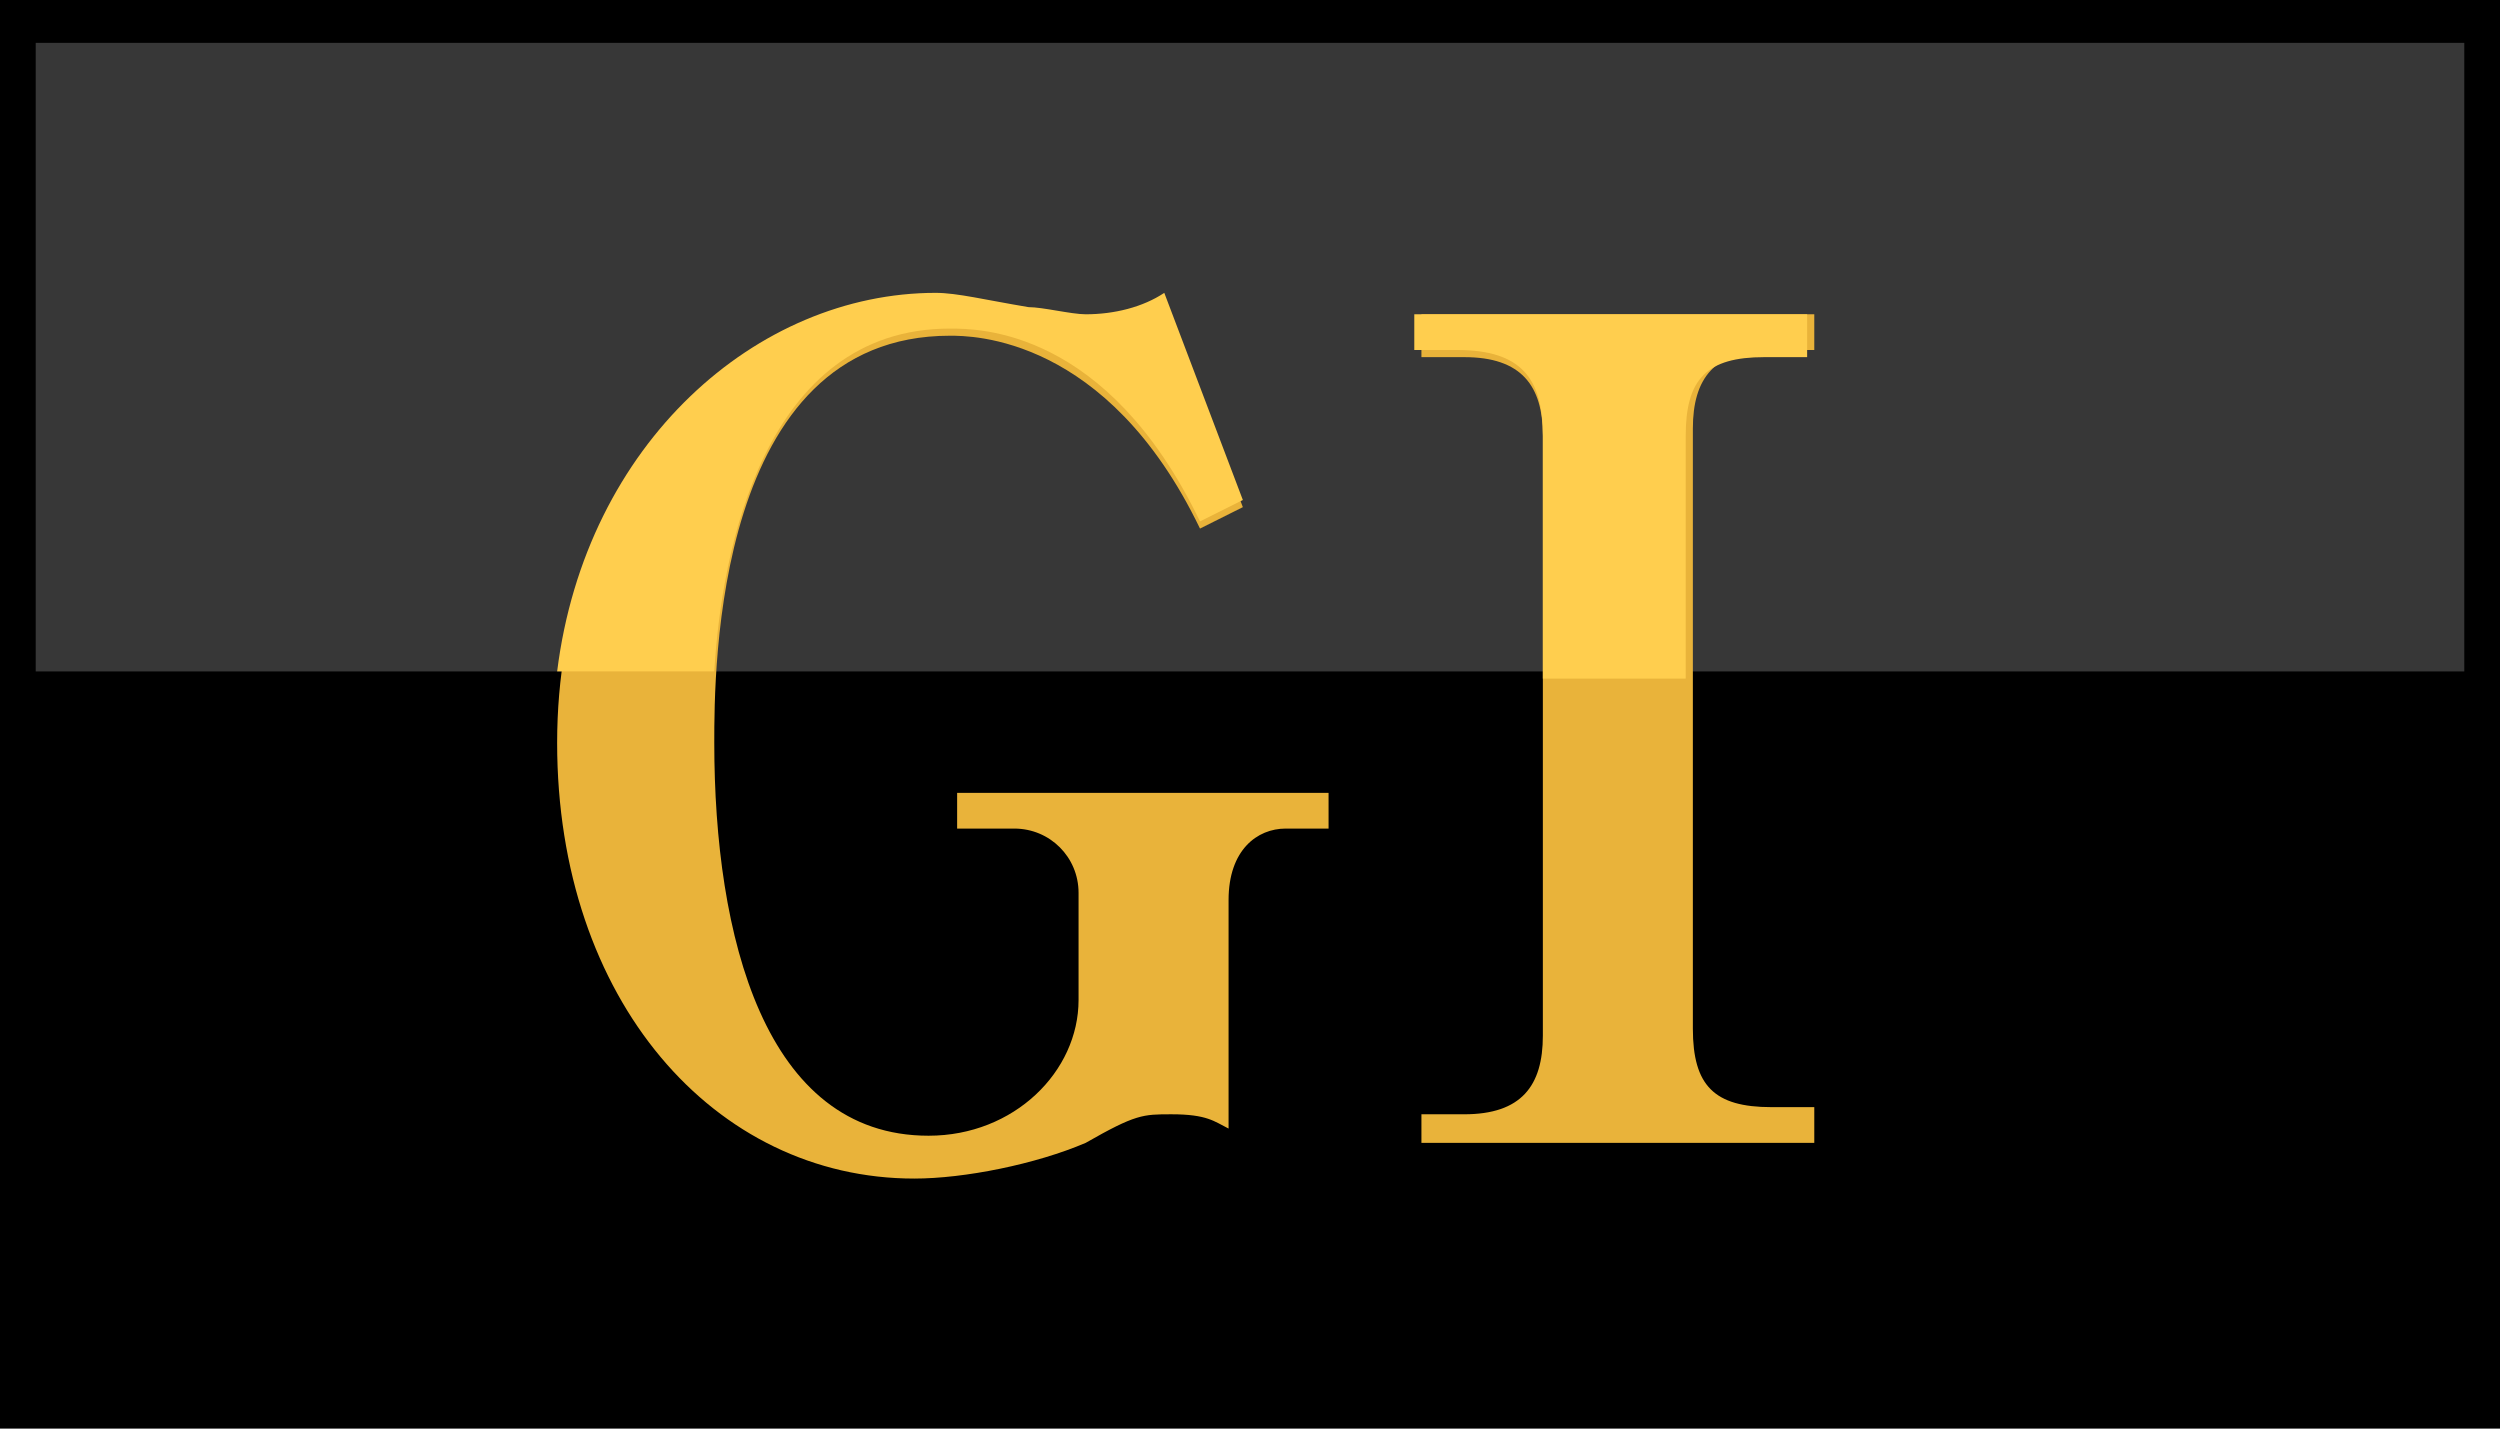 <?xml version="1.0" encoding="utf-8"?>
<!-- Generator: Adobe Illustrator 27.5.0, SVG Export Plug-In . SVG Version: 6.00 Build 0)  -->
<svg version="1.1" id="レイヤー_1" xmlns="http://www.w3.org/2000/svg" xmlns:xlink="http://www.w3.org/1999/xlink" x="0px"
	 y="0px" viewBox="0 0 35 20" style="enable-background:new 0 0 35 20;" xml:space="preserve">
<style type="text/css">
	.st0{fill:#373737;}
	.st1{fill:#E9B33A;}
	.st2{fill:#FFCE4E;}
</style>
<rect width="35" height="20"/>
<rect x="0.5" y="0.6" class="st0" width="34" height="8.8"/>
<g>
	<path class="st1" d="M18.6,11.6H18c-0.4,0-0.8,0.3-0.8,1v3.2c-0.2-0.1-0.3-0.2-0.8-0.2c-0.4,0-0.5,0-1.2,0.4
		c-0.7,0.3-1.7,0.5-2.4,0.5c-2.8,0-5-2.5-5-6.1c0-3.7,2.5-6.2,5.3-6.2c0.4,0,0.7,0,1.3,0.2c0.2,0,0.6,0.1,0.8,0.1
		c0.4,0,0.7-0.1,1.1-0.3l1.1,2.9l-0.6,0.3c-1.3-2.7-3.2-2.7-3.5-2.7c-3.3,0-3.3,4.7-3.3,5.7c0,2.7,0.7,5.5,3,5.5
		c1.2,0,2.1-0.9,2.1-1.9v-1.5c0-0.5-0.4-0.9-0.9-0.9h-0.8v-0.5h5.2V11.6z"/>
	<path class="st1" d="M19.9,15.6h0.6c0.8,0,1.1-0.4,1.1-1.1V6.1c0-0.7-0.3-1.1-1.1-1.1h-0.6V4.4h5.5v0.5h-0.6
		c-0.8,0-1.1,0.4-1.1,1.1v8.4c0,0.8,0.3,1.1,1.1,1.1h0.6v0.5h-5.5V15.6z"/>
</g>
<g>
	<path class="st2" d="M21.6,6.1v3.4h2V6.1c0-0.8,0.3-1.1,1.1-1.1h0.6V4.4h-5.5v0.5h0.6C21.3,4.9,21.6,5.3,21.6,6.1z"/>
	<path class="st2" d="M10,9.4c0.1-1.7,0.7-4.8,3.3-4.8c0.4,0,2.2,0,3.5,2.7l0.6-0.3l-1.1-2.9c-0.3,0.2-0.7,0.3-1.1,0.3
		c-0.2,0-0.6-0.1-0.8-0.1c-0.6-0.1-1-0.2-1.3-0.2c-2.5,0-4.9,2.1-5.3,5.3H10z"/>
</g>
</svg>
